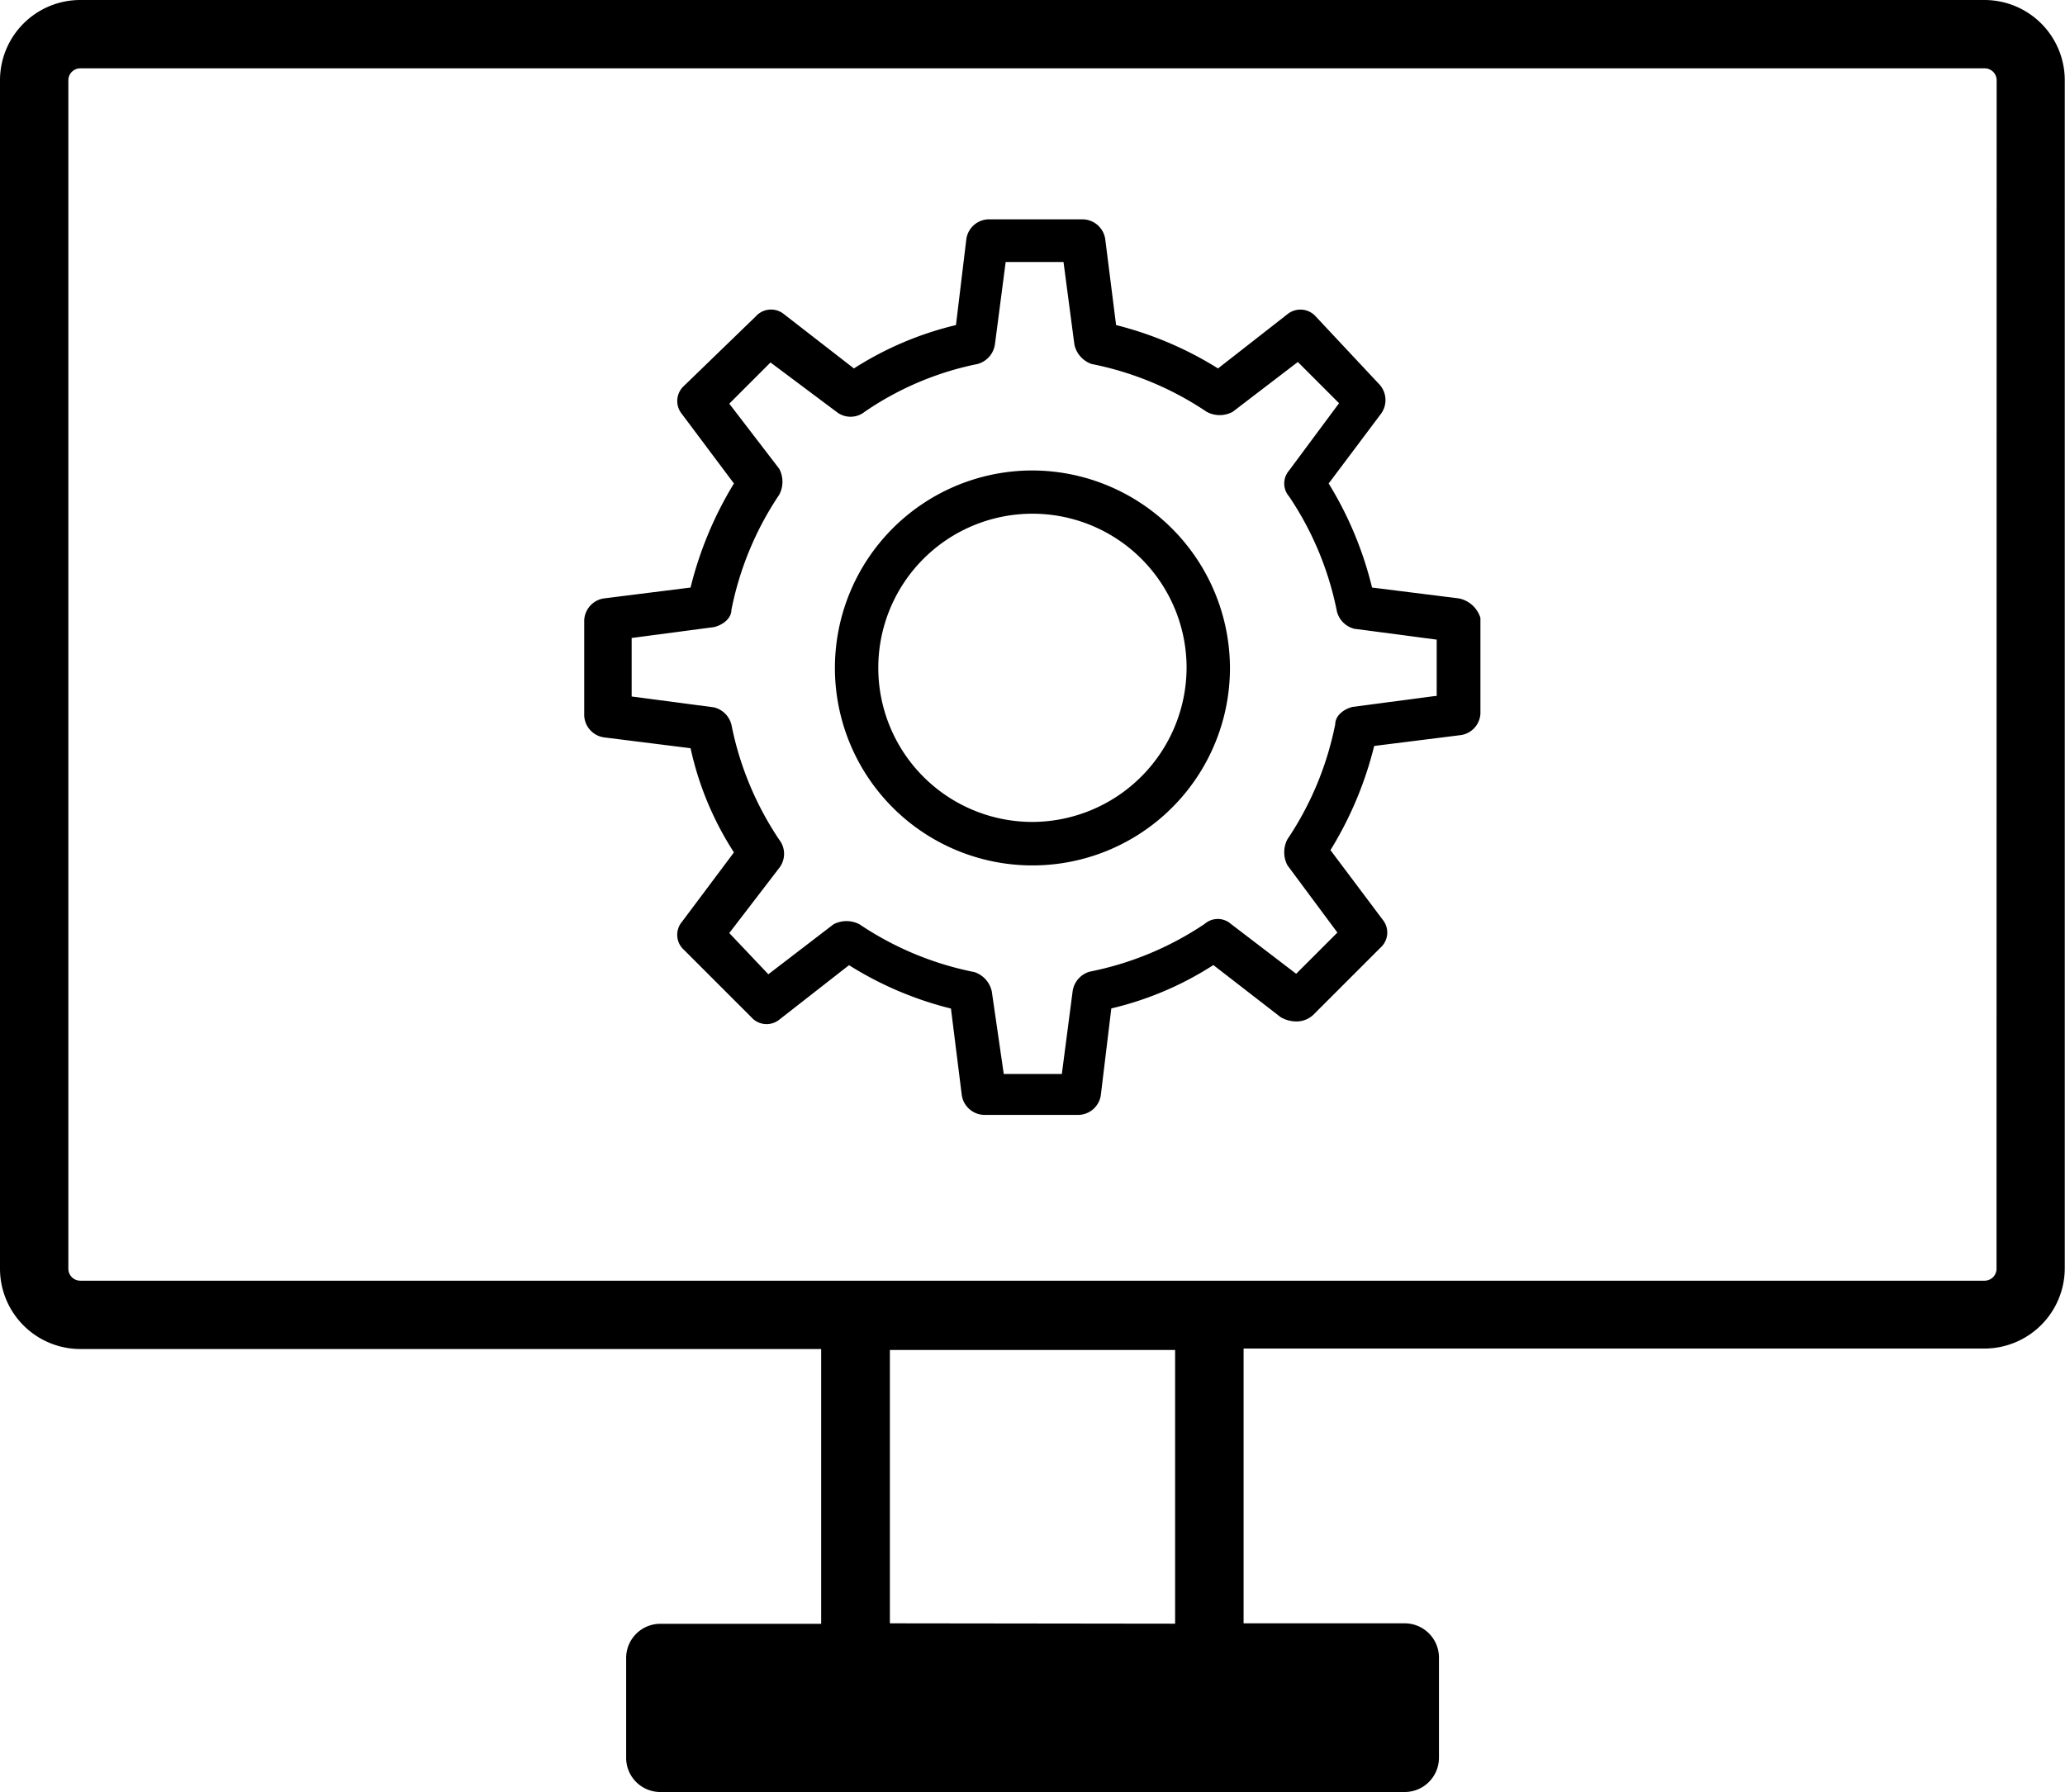 <svg xmlns="http://www.w3.org/2000/svg" viewBox="0 0 172.81 150"><g id="레이어_2" data-name="레이어 2"><g id="레이어_2-2" data-name="레이어 2"><path d="M122.09,50.09l-7.27-.91a30.24,30.24,0,0,0-3.63-8.71l4.36-5.81a1.94,1.94,0,0,0-.18-2.55l-5.27-5.63a1.72,1.72,0,0,0-2.36-.18l-5.81,4.54a29.74,29.74,0,0,0-8.53-3.63L92.49,20a1.94,1.94,0,0,0-1.82-1.64h-8A1.93,1.93,0,0,0,80.87,20L80,27.21a27.7,27.7,0,0,0-8.54,3.63L65.61,26.3a1.71,1.71,0,0,0-2.36.18l-6,5.81a1.71,1.71,0,0,0-.18,2.37l4.35,5.81a30.8,30.8,0,0,0-3.63,8.71l-7.26.91a1.94,1.94,0,0,0-1.64,1.82v8a1.93,1.93,0,0,0,1.64,1.81l7.26.91a26.4,26.4,0,0,0,3.63,8.72l-4.35,5.81a1.69,1.69,0,0,0,.18,2.36l5.63,5.63a1.7,1.7,0,0,0,2.36.18l5.81-4.54a29.19,29.19,0,0,0,8.53,3.63l.91,7.27a1.94,1.94,0,0,0,1.82,1.63h8a1.93,1.93,0,0,0,1.81-1.63L93,84.41a27.23,27.23,0,0,0,8.54-3.63l5.63,4.36a2.61,2.61,0,0,0,1.27.36,2.07,2.07,0,0,0,1.45-.54l5.63-5.63a1.7,1.7,0,0,0,.18-2.36l-4.36-5.81A30.6,30.6,0,0,0,115,62.44l7.26-.91a1.92,1.92,0,0,0,1.63-1.81v-8A2.38,2.38,0,0,0,122.09,50.09Zm-2,8.17-6.9.91c-.73.18-1.45.73-1.45,1.45a26.52,26.52,0,0,1-4,9.63,2.34,2.34,0,0,0,0,2.18l4.18,5.63-3.45,3.45L103,77.33a1.66,1.66,0,0,0-2.18,0,26.41,26.41,0,0,1-9.62,4A2,2,0,0,0,89.76,83l-.9,6.9H84L83,83a2.19,2.19,0,0,0-1.45-1.63,26.41,26.41,0,0,1-9.62-4,2.34,2.34,0,0,0-2.18,0l-5.45,4.18-3.27-3.45,4.18-5.45a1.92,1.92,0,0,0,0-2.36,26.52,26.52,0,0,1-4-9.63,2,2,0,0,0-1.45-1.45l-6.9-.91v-4.9l6.9-.91c.73-.18,1.45-.72,1.45-1.45a26.52,26.52,0,0,1,4-9.63,2.32,2.32,0,0,0,0-2.17l-4.18-5.45,3.45-3.45L70,34.47a1.89,1.89,0,0,0,2.36,0,25.63,25.63,0,0,1,9.44-4,2,2,0,0,0,1.46-1.64l.9-6.9H89l.91,6.9a2.2,2.2,0,0,0,1.45,1.64,26.39,26.39,0,0,1,9.62,4,2.28,2.28,0,0,0,2.18,0l5.45-4.17,3.45,3.45-4.18,5.63a1.66,1.66,0,0,0,0,2.18,26.41,26.41,0,0,1,4,9.62,2,2,0,0,0,1.45,1.45l6.9.91v4.72Z"/><path d="M86.4,39.38A16.53,16.53,0,1,0,102.93,55.9,16.58,16.58,0,0,0,86.4,39.38Zm0,29.42A12.9,12.9,0,1,1,99.3,55.9,12.95,12.95,0,0,1,86.4,68.8Z"/><path d="M166.09,0H6.72A6.72,6.72,0,0,0,0,6.72V106.2a6.73,6.73,0,0,0,6.72,6.72h62v23H55.26a2.86,2.86,0,0,0-2.86,2.86v8.4A2.86,2.86,0,0,0,55.26,150h62.29a2.87,2.87,0,0,0,2.87-2.86v-8.4a2.87,2.87,0,0,0-2.87-2.86H104.07v-23h62a6.73,6.73,0,0,0,6.72-6.72V6.72A6.72,6.72,0,0,0,166.09,0ZM74.47,135.88V113H98.34v22.91Zm92.61-29.68a1,1,0,0,1-1,1H6.72a1,1,0,0,1-1-1V6.72a1,1,0,0,1,1-1H166.09a1,1,0,0,1,1,1Z"/></g></g></svg>